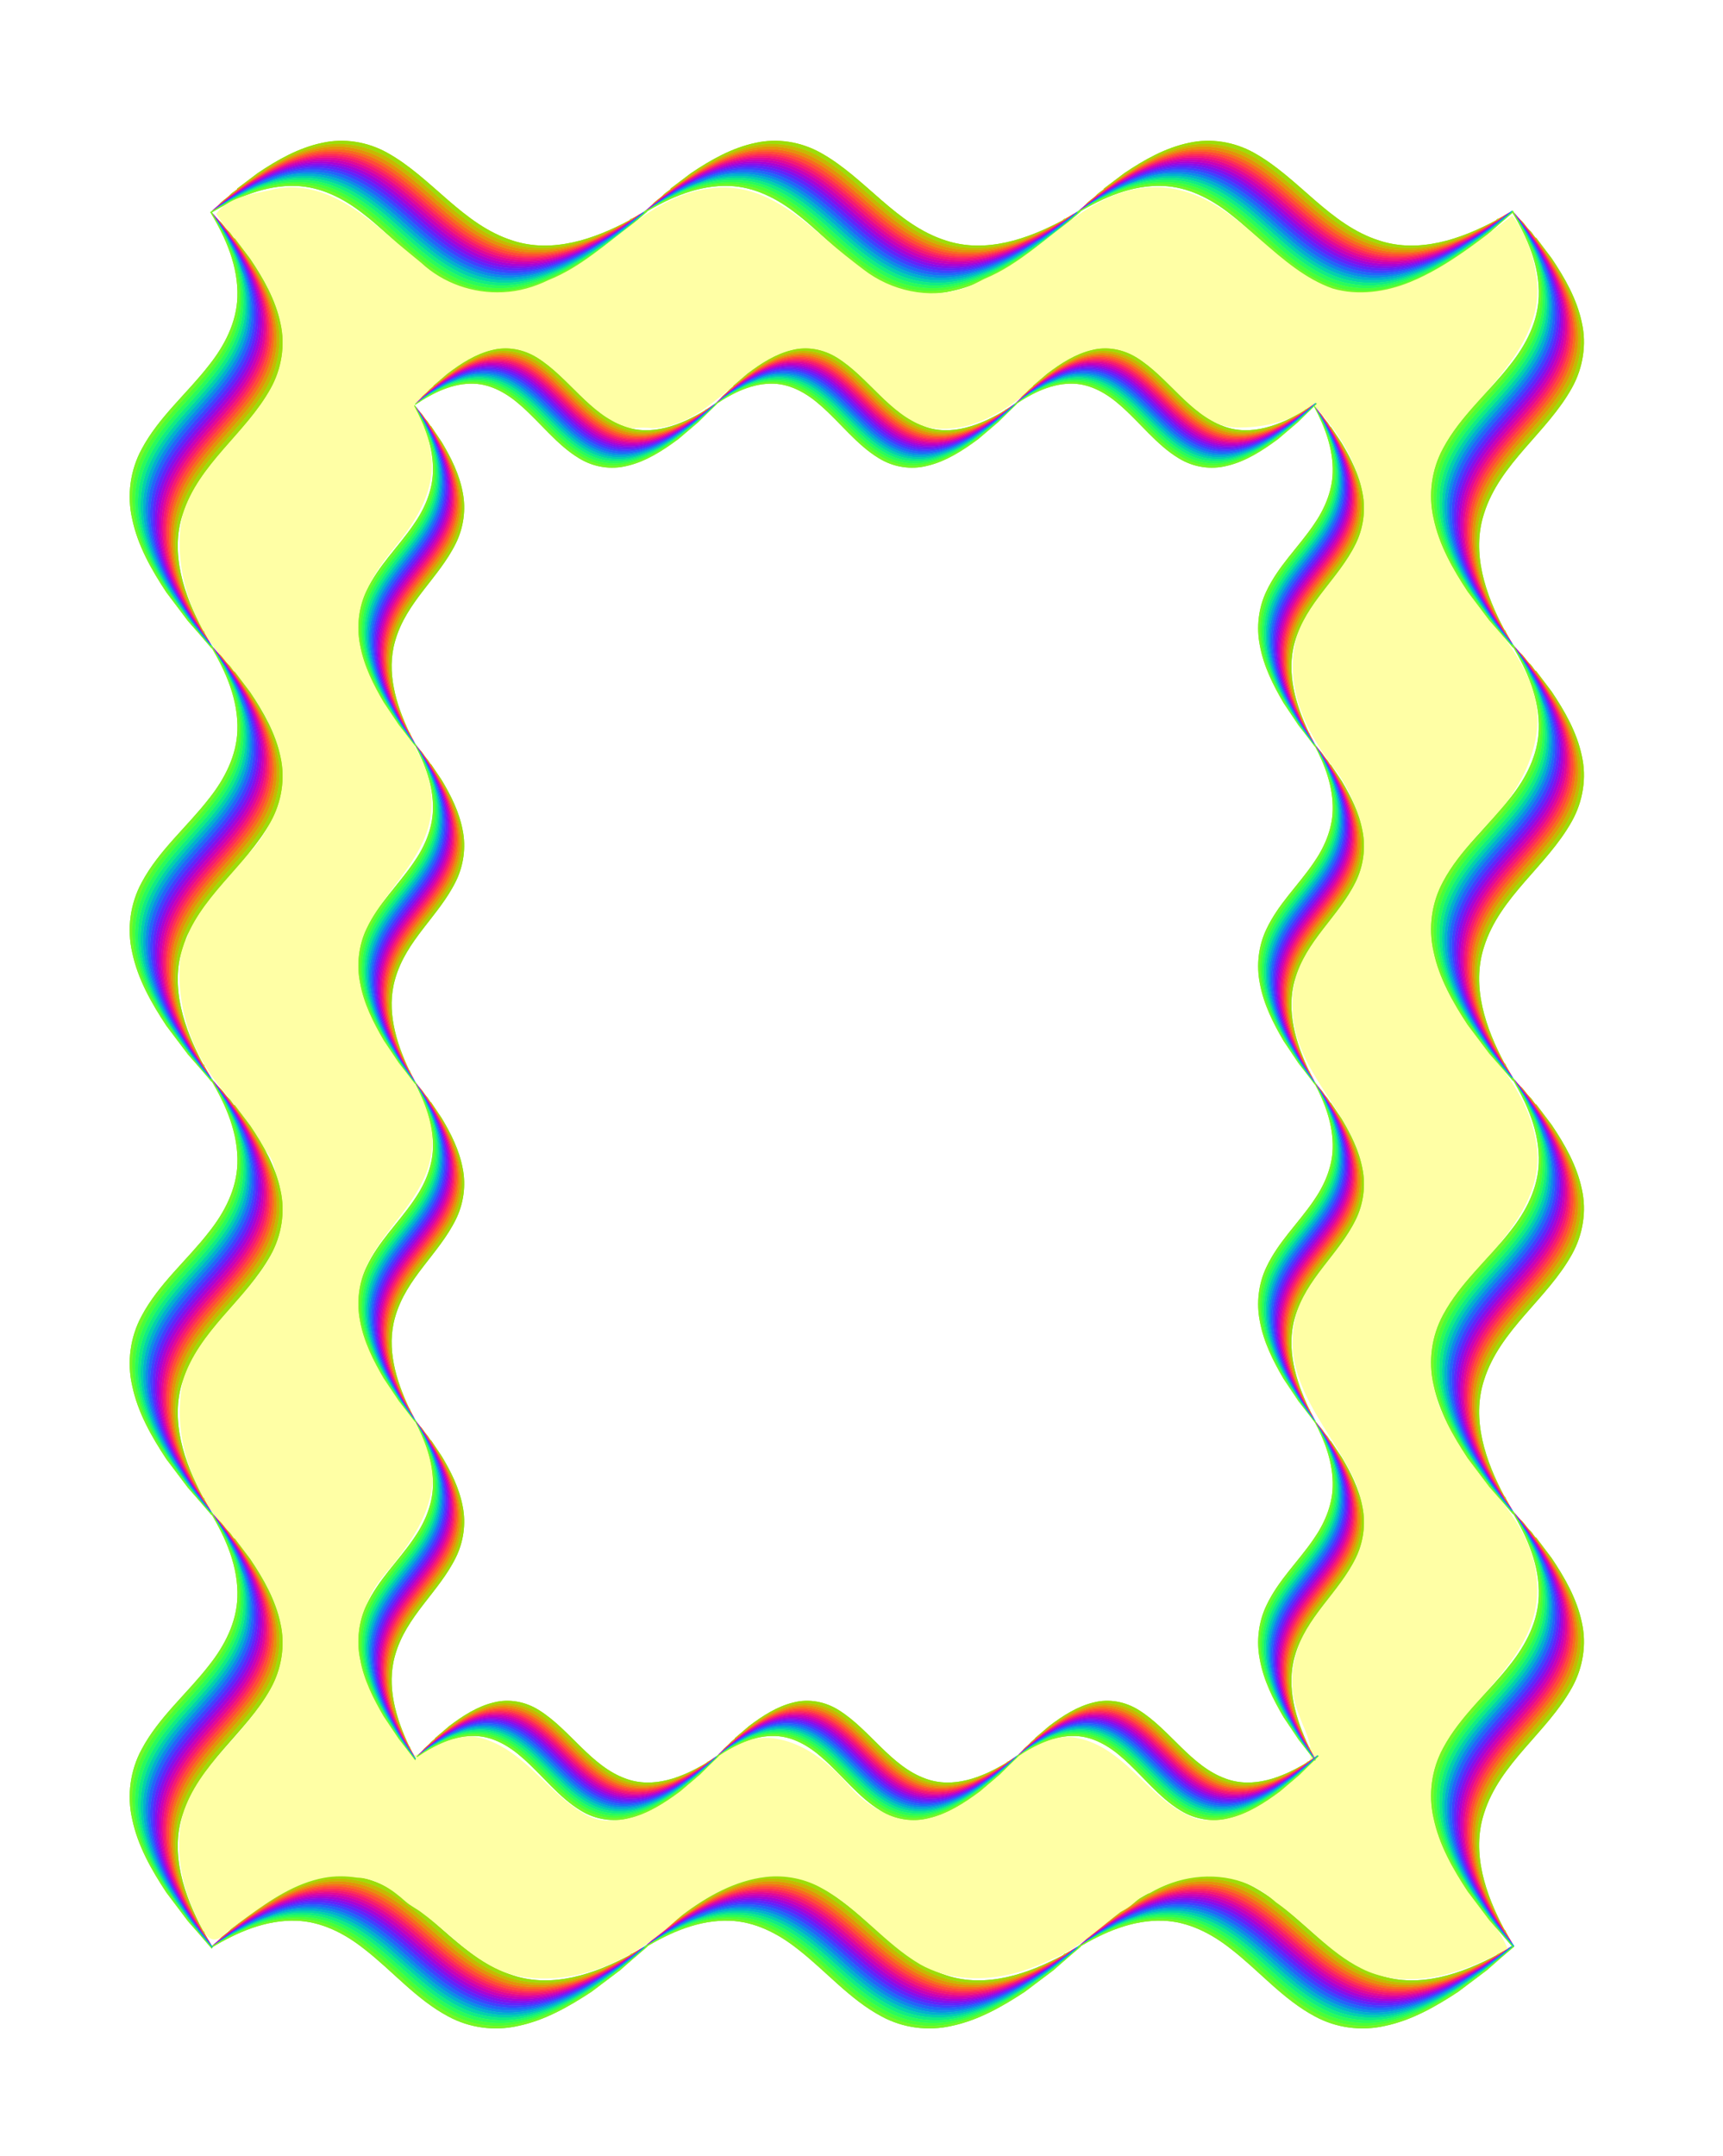 <?xml version="1.0" encoding="UTF-8" standalone="no"?>
<svg xmlns:rdf="http://www.w3.org/1999/02/22-rdf-syntax-ns#" xmlns="http://www.w3.org/2000/svg" height="1000.9pt" width="800pt" version="1.1" xmlns:cc="http://creativecommons.org/ns#" xmlns:xlink="http://www.w3.org/1999/xlink" viewBox="0 0 800 1000.909" xmlns:dc="http://purl.org/dc/elements/1.1/">
<defs>
<filter id="b" style="color-interpolation-filters:sRGB" height="1" width="1" y="0" x="0">
<feGaussianBlur stdDeviation="4 4" result="blur"/>
<feColorMatrix values="1 0 0 0 0 0 1 0 0 0 0 0 1 0 0 0 0 0 50 0 " result="colormatrix"/>
<feComposite operator="in" in2="SourceGraphic" in="colormatrix"/>
</filter>
</defs>
<g transform="matrix(.225 0 0 .225 118.67 2.828)">
<g id="a" filter="url(#b)" transform="matrix(.799 -.602 .602 .799 -96.665 420.72)">
<path fill="#9cde0a" d="m73.08 0h53.32c48.86 2.63 98.78 9.12 143.51 30.1 42.35 19.04 76.29 54.59 95.08 96.9 43.22 96.76 34.71 212.45 97.98 301.01 49.28 70.47 136.02 98.58 217.18 111.05-10.8-0.15-21.4-2.39-31.99-4.23-72.58-13.47-147.62-42.85-192.2-104.8-58.34-80.11-57.09-183.78-88.48-274.51-17.38-54.55-56.35-102.66-109.57-125.42-57.96-25.51-122.57-29.03-184.99-29.12l0.16-0.98z"/>
<path fill="#a3db0c" d="m52.64 1.71c5.92-1.59 12.25-0.49 18.3-0.63l0.25 0.95-0.98 0.06c-5.86 0.05-11.72-0.1-17.57-0.38z"/>
<path fill="#c5ba02" d="m70.94 1.08c0.49-0.02 1.48-0.07 1.98-0.1 62.42 0.09 127.03 3.61 184.99 29.12 53.22 22.76 92.19 70.87 109.57 125.42 31.39 90.73 30.14 194.4 88.48 274.51 44.58 61.95 119.62 91.33 192.2 104.8-55.48-7.58-110.93-25.95-156-59.98-44.54-33.6-72.69-84.58-87.39-137.6-18.71-61.24-24.48-125.94-46.91-186.11-13.7-37.73-36.41-72.96-68.87-97.15-54.14-38.98-122.87-50.27-188.21-50.75-9.88-0.13-19.73-0.71-29.59-1.21l-0.25-0.95z"/>
<path fill="#ccaf0b" d="m23.85 3.81c9.29-2.49 19.29-0.79 28.79-2.1 5.85 0.28 11.71 0.43 17.57 0.38-4.19 0.49-8.39 0.88-12.6 1.17-11.27-0.95-22.5 1.52-33.76 0.55z"/>
<path fill="#f66d1d" d="m70.21 2.09 0.98-0.06c9.86 0.5 19.71 1.08 29.59 1.21 62.26 3.18 127.59 13.32 179.33 50.64 43.66 31.07 68.64 81.35 81.96 132.03 21.31 75.94 26.62 158.13 67.85 227.17 41.34 71.74 122.74 107.35 201.14 120.77-73.36-9.83-149.35-39.94-194.72-101.2-61.32-82.9-57.16-191.55-93.36-284.65-13.38-34.99-35.54-66.69-64.95-90.05-46.88-35.32-107.38-49.33-164.49-51.74-18.54-2.42-37.46-1.26-55.93-2.95 4.21-0.29 8.41-0.68 12.6-1.17z"/>
<path fill="#fd2f54" d="m23.85 3.81c11.26 0.97 22.49-1.5 33.76-0.55 18.47 1.69 37.39 0.53 55.93 2.95 73.47 5.77 153.14 29.68 197.07 93.19 65.47 96.19 47.69 224.42 111.36 321.62 35.49 57.39 98.75 89.47 162.18 105.87-61.19-11.47-121.39-42.17-159.18-92.86-67.24-90.23-55-211.39-104.94-309.05-32.03-65.69-103.01-103.91-173.26-112.11-31.31-5.42-63.15-8.41-94.94-7.69-13.03-0.31-26.08-0.05-39.11-0.38 3.71-0.3 7.42-0.63 11.13-0.99z"/>
<path fill="#e3930a" d="m100.78 3.24c65.34 0.48 134.07 11.77 188.21 50.75 32.46 24.19 55.17 59.42 68.87 97.15 22.43 60.17 28.2 124.87 46.91 186.11 14.7 53.02 42.85 104 87.39 137.6 45.07 34.03 100.52 52.4 156 59.98 10.59 1.84 21.19 4.08 31.99 4.23 2.32 1.72 4.62 1.94 6.9 0.66 5.36 0.65 10.72 1.44 16.1 2.06-11.1 0.7-22.14-0.53-33.12-1.9-12.97-2.18-26.15-2.97-38.97-6.03-78.4-13.42-159.8-49.03-201.14-120.77-41.23-69.04-46.54-151.23-67.85-227.17-13.32-50.68-38.3-100.96-81.96-132.03-51.74-37.32-117.07-47.46-179.33-50.64z"/>
<path fill="#79f525" d="m0 5.88c1.46-0.2 2.91-0.49 4.38-0.6 2.51 0.36 5.04 0.63 7.56 0.91 2.68 0.32 5.35 0.7 8.04 0.91 3.72 0.47 7.4 1.16 11.07 1.91 56.38 9.56 114.68 26.45 157.24 66.7 27.11 24.75 46.27 57.17 58.41 91.59 34.32 93.5 27.19 202.55 88.7 285.29 50.63 67.45 138.18 88.65 217.95 95.08 29.61 1.71 59.6 3.71 89.1 1.52 6.59-0.65 13.45 0.93 19.93-0.92 5.28-0.3 10.58-0.57 15.89-1 13.61-0.22 27.15-1.9 40.76-2.22h0.97v1.95c-24.9 1.32-49.8 3.16-74.65 5h-73.77c-55.73-3.51-112.66-10.8-163.66-34.93-45.14-20.21-82.39-57.03-102.94-102.04-31.74-68.07-35.31-144.41-54.94-216.07-12.85-49.28-36.26-97.85-76.64-130.36-48.83-39.52-112.11-54.81-173.4-60.82v-1.9z"/>
<path fill="#a804d4" d="m4.38 5.28c2.78-0.24 5.56-0.33 8.34-0.48 13.03 0.33 26.08 0.07 39.11 0.38 19.33 1.37 38.82 1.48 57.96 4.77 51.01 7.69 103.19 22 143.47 55.79 36.28 29.44 58.51 72.5 71.23 116.75 26.31 85.85 28.25 183.19 85.1 256.92 57.6 73.8 155.79 96.38 244.62 101.37 9.3 1.25 18.93-0.15 28.07 2.04-23.13 0.91-46.23-1.27-69.16-3.98-51.79-6.63-104.02-18.78-149.34-45.63-42.54-24.61-74.85-64.55-93.07-109.91-28.25-68.14-32.87-143.05-56.33-212.67-10.61-31.96-26.28-62.81-49.62-87.39-48.19-52.28-121.57-70.23-190.03-75.07-20.95-0.43-41.81-3.32-62.79-1.98-2.52-0.28-5.05-0.55-7.56-0.91z"/>
<path fill="#e10996" d="m51.83 5.18c31.79-0.72 63.63 2.27 94.94 7.69 55.68 10.85 112.18 34.56 147.39 80.98 63.94 85.57 54.36 199.86 97.84 294.16 18.33 41.67 48.75 78.53 88.08 101.89 40.5 25.54 87.55 37.36 134.11 45.95-69.78-8.56-142.25-32.94-190.06-86.98-54.77-61.99-64.66-147.03-82.5-224.52-11.55-51.67-28.53-104.9-65.91-144.08-42.78-44.9-105.68-65-165.93-70.32-19.14-3.29-38.63-3.4-57.96-4.77z"/>
<path fill="#fe4b37" d="m113.54 6.21c57.11 2.41 117.61 16.42 164.49 51.74 29.41 23.36 51.57 55.06 64.95 90.05 36.2 93.1 32.04 201.75 93.36 284.65 45.37 61.26 121.36 91.37 194.72 101.2 12.82 3.06 26 3.85 38.97 6.03-28.92-1.18-57.86-5.72-85.88-12.99-63.43-16.4-126.69-48.48-162.18-105.87-63.67-97.2-45.89-225.43-111.36-321.62-43.93-63.51-123.6-87.42-197.07-93.19z"/>
<path fill="#3e43fe" d="m11.94 6.19c20.98-1.34 41.84 1.55 62.79 1.98 15.21 3.04 30.91 3.82 45.98 7.88 38.11 9.17 76.45 22.07 107.75 46.49 32.69 24.24 55.34 59.78 69.51 97.51 23.23 62.21 29.17 129.06 48.63 192.35 15.13 51.92 44.03 101.63 89.39 132.61 54.59 38.28 122.14 50.5 187.2 56.72-69.08-3.18-140.96-17.75-198.21-58.7-34.73-24.97-59.53-61.52-74.99-101.03-33.71-84.51-31.57-180.71-77.16-260.84-38.94-70.21-120.28-103.36-196.87-110.13-8.75-0.33-17.58-3.29-26.27-2.25-9.9-0.66-19.77-1.92-29.71-1.68-2.69-0.21-5.36-0.59-8.04-0.91z"/>
<path fill="#03d2aa" d="m19.98 7.1c9.94-0.24 19.81 1.02 29.71 1.68 29.04 4.44 58.41 8.87 86.04 19.24 45.68 17.06 88.45 45.78 114.02 88.21 39.84 63.65 45.14 140.6 63.26 211.78 13.16 59.57 39.69 119.73 89.94 157.05 65.45 48.22 149.6 58.38 228.42 61.75-63.75-0.03-129.17-7.48-188.18-33.01-46.4-19.67-85.85-55.48-108.1-100.89-37.52-75.48-38.65-162.23-65.96-241.04-13.99-41.91-38.37-81.18-73.98-108.02-38.57-28.86-86.22-45.43-133.61-50.76-10.14-1.5-20.24-3.39-30.49-4.08-3.67-0.75-7.35-1.44-11.07-1.91z"/>
<path fill="#0c8de6" d="m49.69 8.78c8.69-1.04 17.52 1.92 26.27 2.25 67.03 9.73 137.13 34.68 178.1 91.92 72.18 101.02 47.03 240.97 122.52 340.47 51.65 68.48 140.41 90.69 221.54 98.39-64.3-2.74-130.48-17.78-184.13-54.78-37.77-26.08-63.78-65.99-79.42-108.6-28.56-77.14-30.03-162.2-64.59-237.41-24.91-54.66-75.76-99.63-134.25-113-27.63-10.37-57-14.8-86.04-19.24z"/>
<path fill="#8410eb" d="m74.73 8.17c68.46 4.84 141.84 22.79 190.03 75.07 23.34 24.58 39.01 55.43 49.62 87.39 23.46 69.62 28.08 144.53 56.33 212.67 18.22 45.36 50.53 85.3 93.07 109.91 45.32 26.85 97.55 39 149.34 45.63-70.18-5.72-143.16-26.01-195.8-75.16-31.6-30.53-51.95-70.8-64.49-112.5-18.2-59.34-24.81-121.61-44.46-180.55-14.8-44.63-40.99-86.81-80.34-113.66-31.89-21.41-69.5-36.17-107.32-40.92-15.07-4.06-30.77-4.84-45.98-7.88z"/>
<path fill="#4cfe36" d="m31.05 9.01c10.25 0.69 20.35 2.58 30.49 4.08 4.14 1.03 8.31 1.95 12.44 2.98 67.99 14.95 134.67 53.57 165.47 118.46 43.09 85.45 37.89 185.89 77.42 272.62 17.63 40.26 48.05 74.91 86.42 96.56 72.17 40.95 158.17 45.02 239.16 45.48-29.5 2.19-59.49 0.19-89.1-1.52-79.77-6.43-167.32-27.63-217.95-95.08-61.51-82.74-54.38-191.79-88.7-285.29-12.14-34.42-31.3-66.84-58.41-91.59-42.56-40.25-100.86-57.14-157.24-66.7z"/>
<path fill="#c802b7" d="m109.79 9.95c60.25 5.32 123.15 25.42 165.93 70.32 37.38 39.18 54.36 92.41 65.91 144.08 17.84 77.49 27.73 162.53 82.5 224.52 47.81 54.04 120.28 78.42 190.06 86.98 13.32 1.82 26.71 3.02 40.02 4.93-88.83-4.99-187.02-27.57-244.62-101.37-56.85-73.73-58.79-171.07-85.1-256.92-12.72-44.25-34.95-87.31-71.23-116.75-40.28-33.79-92.46-48.1-143.47-55.79z"/>
<path fill="#2167f8" d="m75.96 11.03c76.59 6.77 157.93 39.92 196.87 110.13 45.59 80.13 43.45 176.33 77.16 260.84 15.46 39.51 40.26 76.06 74.99 101.03 57.25 40.95 129.13 55.52 198.21 58.7 21.62 1.74 43.32 2.32 65.01 2.43-29.96 1.82-60.21 0.54-90.08-2.35-81.13-7.7-169.89-29.91-221.54-98.39-75.49-99.5-50.34-239.45-122.52-340.47-40.97-57.24-111.07-82.19-178.1-91.92z"/>
<path fill="#11ec83" d="m61.54 13.09c47.39 5.33 95.04 21.9 133.61 50.76 35.61 26.84 59.99 66.11 73.98 108.02 27.31 78.81 28.44 165.56 65.96 241.04 22.25 45.41 61.7 81.22 108.1 100.89 59.01 25.53 124.43 32.98 188.18 33.01 15.62 0.49 31.26-0.13 46.9 0.46-5.31 0.43-10.61 0.7-15.89 1-78.6 0.42-160.81-2.49-233.32-36.34-39.06-17.73-72.64-47.68-94.16-84.85-56.74-99.03-39.47-224.75-105.09-319.89-35.56-51.37-95.57-80.75-155.83-91.12-4.13-1.03-8.3-1.95-12.44-2.98z"/>
<path fill="#f31973" d="m146.77 12.87c70.25 8.2 141.23 46.42 173.26 112.11 49.94 97.66 37.7 218.82 104.94 309.05 37.79 50.69 97.99 81.39 159.18 92.86 28.02 7.27 56.96 11.81 85.88 12.99 10.98 1.37 22.02 2.6 33.12 1.9 3.41 0.24 6.74 0.59 10.15 1.1-10.35-0.18-20.7 0.57-31.02-0.06-9.14-2.19-18.77-0.79-28.07-2.04-13.31-1.91-26.7-3.11-40.02-4.93-46.56-8.59-93.61-20.41-134.11-45.95-39.33-23.36-69.75-60.22-88.08-101.89-43.48-94.3-33.9-208.59-97.84-294.16-35.21-46.42-91.71-70.13-147.39-80.98z"/>
<path fill="#6025fa" d="m120.71 16.05c37.82 4.75 75.43 19.51 107.32 40.92 39.35 26.85 65.54 69.03 80.34 113.66 19.65 58.94 26.26 121.21 44.46 180.55 12.54 41.7 32.89 81.97 64.49 112.5 52.64 49.15 125.62 69.44 195.8 75.16 22.93 2.71 46.03 4.89 69.16 3.98 10.32 0.63 20.67-0.12 31.02 0.06 0.7 0.04 2.11 0.11 2.82 0.15-9.24 1.58-18.62 0.78-27.92 1.13-21.69-0.11-43.39-0.69-65.01-2.43-65.06-6.22-132.61-18.44-187.2-56.72-45.36-30.98-74.26-80.69-89.39-132.61-19.46-63.29-25.4-130.14-48.63-192.35-14.17-37.73-36.82-73.27-69.51-97.51-31.3-24.42-69.64-37.32-107.75-46.49z"/>
<path fill="#2afb5a" d="m73.98 16.07c60.26 10.37 120.27 39.75 155.83 91.12 65.62 95.14 48.35 220.86 105.09 319.89 21.52 37.17 55.1 67.12 94.16 84.85 72.51 33.85 154.72 36.76 233.32 36.34-6.48 1.85-13.34 0.27-19.93 0.92-80.99-0.46-166.99-4.53-239.16-45.48-38.37-21.65-68.79-56.3-86.42-96.56-39.53-86.73-34.33-187.17-77.42-272.62-30.8-64.89-97.48-103.51-165.47-118.46z"/>
<path fill="#02b1cd" d="m135.73 28.02c58.49 13.37 109.34 58.34 134.25 113 34.56 75.21 36.03 160.27 64.59 237.41 15.64 42.61 41.65 82.52 79.42 108.6 53.65 37 119.83 52.04 184.13 54.78 29.87 2.89 60.12 4.17 90.08 2.35 9.3-0.35 18.68 0.45 27.92-1.13 1.61-0.02 3.58-0.3 2.91 2.02-13.61 0.32-27.15 2-40.76 2.22-15.64-0.59-31.28 0.03-46.9-0.46-78.82-3.37-162.97-13.53-228.42-61.75-50.25-37.32-76.78-97.48-89.94-157.05-18.12-71.18-23.42-148.13-63.26-211.78-25.57-42.43-68.34-71.15-114.02-88.21z"/>
<path fill="#aed91d" d="m680.15 539.06c2.23-1.06 4.53-0.84 6.9 0.66-2.28 1.28-4.58 1.06-6.9-0.66z"/>
<path fill="#9cde0a" d="m73.08 0h53.32c48.86 2.63 98.78 9.12 143.51 30.1 42.35 19.04 76.29 54.59 95.08 96.9 43.22 96.76 34.71 212.45 97.98 301.01 49.28 70.47 136.02 98.58 217.18 111.05-10.8-0.15-21.4-2.39-31.99-4.23-72.58-13.47-147.62-42.85-192.2-104.8-58.34-80.11-57.09-183.78-88.48-274.51-17.38-54.55-56.35-102.66-109.57-125.42-57.96-25.51-122.57-29.03-184.99-29.12l0.16-0.98z"/>
<path fill="#a3db0c" d="m52.64 1.71c5.92-1.59 12.25-0.49 18.3-0.63l0.25 0.95-0.98 0.06c-5.86 0.05-11.72-0.1-17.57-0.38z"/>
<path fill="#c5ba02" d="m70.94 1.08c0.49-0.02 1.48-0.07 1.98-0.1 62.42 0.09 127.03 3.61 184.99 29.12 53.22 22.76 92.19 70.87 109.57 125.42 31.39 90.73 30.14 194.4 88.48 274.51 44.58 61.95 119.62 91.33 192.2 104.8-55.48-7.58-110.93-25.95-156-59.98-44.54-33.6-72.69-84.58-87.39-137.6-18.71-61.24-24.48-125.94-46.91-186.11-13.7-37.73-36.41-72.96-68.87-97.15-54.14-38.98-122.87-50.27-188.21-50.75-9.88-0.13-19.73-0.71-29.59-1.21l-0.25-0.95z"/>
<path fill="#ccaf0b" d="m23.85 3.81c9.29-2.49 19.29-0.79 28.79-2.1 5.85 0.28 11.71 0.43 17.57 0.38-4.19 0.49-8.39 0.88-12.6 1.17-11.27-0.95-22.5 1.52-33.76 0.55z"/>
<path fill="#f66d1d" d="m70.21 2.09 0.98-0.06c9.86 0.5 19.71 1.08 29.59 1.21 62.26 3.18 127.59 13.32 179.33 50.64 43.66 31.07 68.64 81.35 81.96 132.03 21.31 75.94 26.62 158.13 67.85 227.17 41.34 71.74 122.74 107.35 201.14 120.77-73.36-9.83-149.35-39.94-194.72-101.2-61.32-82.9-57.16-191.55-93.36-284.65-13.38-34.99-35.54-66.69-64.95-90.05-46.88-35.32-107.38-49.33-164.49-51.74-18.54-2.42-37.46-1.26-55.93-2.95 4.21-0.29 8.41-0.68 12.6-1.17z"/>
<path fill="#fd2f54" d="m23.85 3.81c11.26 0.97 22.49-1.5 33.76-0.55 18.47 1.69 37.39 0.53 55.93 2.95 73.47 5.77 153.14 29.68 197.07 93.19 65.47 96.19 47.69 224.42 111.36 321.62 35.49 57.39 98.75 89.47 162.18 105.87-61.19-11.47-121.39-42.17-159.18-92.86-67.24-90.23-55-211.39-104.94-309.05-32.03-65.69-103.01-103.91-173.26-112.11-31.31-5.42-63.15-8.41-94.94-7.69-13.03-0.31-26.08-0.05-39.11-0.38 3.71-0.3 7.42-0.63 11.13-0.99z"/>
<path fill="#e3930a" d="m100.78 3.24c65.34 0.48 134.07 11.77 188.21 50.75 32.46 24.19 55.17 59.42 68.87 97.15 22.43 60.17 28.2 124.87 46.91 186.11 14.7 53.02 42.85 104 87.39 137.6 45.07 34.03 100.52 52.4 156 59.98 10.59 1.84 21.19 4.08 31.99 4.23 2.32 1.72 4.62 1.94 6.9 0.66 5.36 0.65 10.72 1.44 16.1 2.06-11.1 0.7-22.14-0.53-33.12-1.9-12.97-2.18-26.15-2.97-38.97-6.03-78.4-13.42-159.8-49.03-201.14-120.77-41.23-69.04-46.54-151.23-67.85-227.17-13.32-50.68-38.3-100.96-81.96-132.03-51.74-37.32-117.07-47.46-179.33-50.64z"/>
<path fill="#79f525" d="m0 5.88c1.46-0.2 2.91-0.49 4.38-0.6 2.51 0.36 5.04 0.63 7.56 0.91 2.68 0.32 5.35 0.7 8.04 0.91 3.72 0.47 7.4 1.16 11.07 1.91 56.38 9.56 114.68 26.45 157.24 66.7 27.11 24.75 46.27 57.17 58.41 91.59 34.32 93.5 27.19 202.55 88.7 285.29 50.63 67.45 138.18 88.65 217.95 95.08 29.61 1.71 59.6 3.71 89.1 1.52 6.59-0.65 13.45 0.93 19.93-0.92 5.28-0.3 10.58-0.57 15.89-1 13.61-0.22 27.15-1.9 40.76-2.22h0.97v1.95c-24.9 1.32-49.8 3.16-74.65 5h-73.77c-55.73-3.51-112.66-10.8-163.66-34.93-45.14-20.21-82.39-57.03-102.94-102.04-31.74-68.07-35.31-144.41-54.94-216.07-12.85-49.28-36.26-97.85-76.64-130.36-48.83-39.52-112.11-54.81-173.4-60.82v-1.9z"/>
<path fill="#a804d4" d="m4.38 5.28c2.78-0.24 5.56-0.33 8.34-0.48 13.03 0.33 26.08 0.07 39.11 0.38 19.33 1.37 38.82 1.48 57.96 4.77 51.01 7.69 103.19 22 143.47 55.79 36.28 29.44 58.51 72.5 71.23 116.75 26.31 85.85 28.25 183.19 85.1 256.92 57.6 73.8 155.79 96.38 244.62 101.37 9.3 1.25 18.93-0.15 28.07 2.04-23.13 0.91-46.23-1.27-69.16-3.98-51.79-6.63-104.02-18.78-149.34-45.63-42.54-24.61-74.85-64.55-93.07-109.91-28.25-68.14-32.87-143.05-56.33-212.67-10.61-31.96-26.28-62.81-49.62-87.39-48.19-52.28-121.57-70.23-190.03-75.07-20.95-0.43-41.81-3.32-62.79-1.98-2.52-0.28-5.05-0.55-7.56-0.91z"/>
<path fill="#e10996" d="m51.83 5.18c31.79-0.72 63.63 2.27 94.94 7.69 55.68 10.85 112.18 34.56 147.39 80.98 63.94 85.57 54.36 199.86 97.84 294.16 18.33 41.67 48.75 78.53 88.08 101.89 40.5 25.54 87.55 37.36 134.11 45.95-69.78-8.56-142.25-32.94-190.06-86.98-54.77-61.99-64.66-147.03-82.5-224.52-11.55-51.67-28.53-104.9-65.91-144.08-42.78-44.9-105.68-65-165.93-70.32-19.14-3.29-38.63-3.4-57.96-4.77z"/>
<path fill="#fe4b37" d="m113.54 6.21c57.11 2.41 117.61 16.42 164.49 51.74 29.41 23.36 51.57 55.06 64.95 90.05 36.2 93.1 32.04 201.75 93.36 284.65 45.37 61.26 121.36 91.37 194.72 101.2 12.82 3.06 26 3.85 38.97 6.03-28.92-1.18-57.86-5.72-85.88-12.99-63.43-16.4-126.69-48.48-162.18-105.87-63.67-97.2-45.89-225.43-111.36-321.62-43.93-63.51-123.6-87.42-197.07-93.19z"/>
<path fill="#3e43fe" d="m11.94 6.19c20.98-1.34 41.84 1.55 62.79 1.98 15.21 3.04 30.91 3.82 45.98 7.88 38.11 9.17 76.45 22.07 107.75 46.49 32.69 24.24 55.34 59.78 69.51 97.51 23.23 62.21 29.17 129.06 48.63 192.35 15.13 51.92 44.03 101.63 89.39 132.61 54.59 38.28 122.14 50.5 187.2 56.72-69.08-3.18-140.96-17.75-198.21-58.7-34.73-24.97-59.53-61.52-74.99-101.03-33.71-84.51-31.57-180.71-77.16-260.84-38.94-70.21-120.28-103.36-196.87-110.13-8.75-0.33-17.58-3.29-26.27-2.25-9.9-0.66-19.77-1.92-29.71-1.68-2.69-0.21-5.36-0.59-8.04-0.91z"/>
<path fill="#03d2aa" d="m19.98 7.1c9.94-0.24 19.81 1.02 29.71 1.68 29.04 4.44 58.41 8.87 86.04 19.24 45.68 17.06 88.45 45.78 114.02 88.21 39.84 63.65 45.14 140.6 63.26 211.78 13.16 59.57 39.69 119.73 89.94 157.05 65.45 48.22 149.6 58.38 228.42 61.75-63.75-0.03-129.17-7.48-188.18-33.01-46.4-19.67-85.85-55.48-108.1-100.89-37.52-75.48-38.65-162.23-65.96-241.04-13.99-41.91-38.37-81.18-73.98-108.02-38.57-28.86-86.22-45.43-133.61-50.76-10.14-1.5-20.24-3.39-30.49-4.08-3.67-0.75-7.35-1.44-11.07-1.91z"/>
<path fill="#0c8de6" d="m49.69 8.78c8.69-1.04 17.52 1.92 26.27 2.25 67.03 9.73 137.13 34.68 178.1 91.92 72.18 101.02 47.03 240.97 122.52 340.47 51.65 68.48 140.41 90.69 221.54 98.39-64.3-2.74-130.48-17.78-184.13-54.78-37.77-26.08-63.78-65.99-79.42-108.6-28.56-77.14-30.03-162.2-64.59-237.41-24.91-54.66-75.76-99.63-134.25-113-27.63-10.37-57-14.8-86.04-19.24z"/>
<path fill="#8410eb" d="m74.73 8.17c68.46 4.84 141.84 22.79 190.03 75.07 23.34 24.58 39.01 55.43 49.62 87.39 23.46 69.62 28.08 144.53 56.33 212.67 18.22 45.36 50.53 85.3 93.07 109.91 45.32 26.85 97.55 39 149.34 45.63-70.18-5.72-143.16-26.01-195.8-75.16-31.6-30.53-51.95-70.8-64.49-112.5-18.2-59.34-24.81-121.61-44.46-180.55-14.8-44.63-40.99-86.81-80.34-113.66-31.89-21.41-69.5-36.17-107.32-40.92-15.07-4.06-30.77-4.84-45.98-7.88z"/>
<path fill="#4cfe36" d="m31.05 9.01c10.25 0.69 20.35 2.58 30.49 4.08 4.14 1.03 8.31 1.95 12.44 2.98 67.99 14.95 134.67 53.57 165.47 118.46 43.09 85.45 37.89 185.89 77.42 272.62 17.63 40.26 48.05 74.91 86.42 96.56 72.17 40.95 158.17 45.02 239.16 45.48-29.5 2.19-59.49 0.19-89.1-1.52-79.77-6.43-167.32-27.63-217.95-95.08-61.51-82.74-54.38-191.79-88.7-285.29-12.14-34.42-31.3-66.84-58.41-91.59-42.56-40.25-100.86-57.14-157.24-66.7z"/>
<path fill="#c802b7" d="m109.79 9.95c60.25 5.32 123.15 25.42 165.93 70.32 37.38 39.18 54.36 92.41 65.91 144.08 17.84 77.49 27.73 162.53 82.5 224.52 47.81 54.04 120.28 78.42 190.06 86.98 13.32 1.82 26.71 3.02 40.02 4.93-88.83-4.99-187.02-27.57-244.62-101.37-56.85-73.73-58.79-171.07-85.1-256.92-12.72-44.25-34.95-87.31-71.23-116.75-40.28-33.79-92.46-48.1-143.47-55.79z"/>
<path fill="#2167f8" d="m75.96 11.03c76.59 6.77 157.93 39.92 196.87 110.13 45.59 80.13 43.45 176.33 77.16 260.84 15.46 39.51 40.26 76.06 74.99 101.03 57.25 40.95 129.13 55.52 198.21 58.7 21.62 1.74 43.32 2.32 65.01 2.43-29.96 1.82-60.21 0.54-90.08-2.35-81.13-7.7-169.89-29.91-221.54-98.39-75.49-99.5-50.34-239.45-122.52-340.47-40.97-57.24-111.07-82.19-178.1-91.92z"/>
<path fill="#11ec83" d="m61.54 13.09c47.39 5.33 95.04 21.9 133.61 50.76 35.61 26.84 59.99 66.11 73.98 108.02 27.31 78.81 28.44 165.56 65.96 241.04 22.25 45.41 61.7 81.22 108.1 100.89 59.01 25.53 124.43 32.98 188.18 33.01 15.62 0.49 31.26-0.13 46.9 0.46-5.31 0.43-10.61 0.7-15.89 1-78.6 0.42-160.81-2.49-233.32-36.34-39.06-17.73-72.64-47.68-94.16-84.85-56.74-99.03-39.47-224.75-105.09-319.89-35.56-51.37-95.57-80.75-155.83-91.12-4.13-1.03-8.3-1.95-12.44-2.98z"/>
<path fill="#f31973" d="m146.77 12.87c70.25 8.2 141.23 46.42 173.26 112.11 49.94 97.66 37.7 218.82 104.94 309.05 37.79 50.69 97.99 81.39 159.18 92.86 28.02 7.27 56.96 11.81 85.88 12.99 10.98 1.37 22.02 2.6 33.12 1.9 3.41 0.24 6.74 0.59 10.15 1.1-10.35-0.18-20.7 0.57-31.02-0.06-9.14-2.19-18.77-0.79-28.07-2.04-13.31-1.91-26.7-3.11-40.02-4.93-46.56-8.59-93.61-20.41-134.11-45.95-39.33-23.36-69.75-60.22-88.08-101.89-43.48-94.3-33.9-208.59-97.84-294.16-35.21-46.42-91.71-70.13-147.39-80.98z"/>
<path fill="#6025fa" d="m120.71 16.05c37.82 4.75 75.43 19.51 107.32 40.92 39.35 26.85 65.54 69.03 80.34 113.66 19.65 58.94 26.26 121.21 44.46 180.55 12.54 41.7 32.89 81.97 64.49 112.5 52.64 49.15 125.62 69.44 195.8 75.16 22.93 2.71 46.03 4.89 69.16 3.98 10.32 0.63 20.67-0.12 31.02 0.06 0.7 0.04 2.11 0.11 2.82 0.15-9.24 1.58-18.62 0.78-27.92 1.13-21.69-0.11-43.39-0.69-65.01-2.43-65.06-6.22-132.61-18.44-187.2-56.72-45.36-30.98-74.26-80.69-89.39-132.61-19.46-63.29-25.4-130.14-48.63-192.35-14.17-37.73-36.82-73.27-69.51-97.51-31.3-24.42-69.64-37.32-107.75-46.49z"/>
<path fill="#2afb5a" d="m73.98 16.07c60.26 10.37 120.27 39.75 155.83 91.12 65.62 95.14 48.35 220.86 105.09 319.89 21.52 37.17 55.1 67.12 94.16 84.85 72.51 33.85 154.72 36.76 233.32 36.34-6.48 1.85-13.34 0.27-19.93 0.92-80.99-0.46-166.99-4.53-239.16-45.48-38.37-21.65-68.79-56.3-86.42-96.56-39.53-86.73-34.33-187.17-77.42-272.62-30.8-64.89-97.48-103.51-165.47-118.46z"/>
<path fill="#02b1cd" d="m135.73 28.02c58.49 13.37 109.34 58.34 134.25 113 34.56 75.21 36.03 160.27 64.59 237.41 15.64 42.61 41.65 82.52 79.42 108.6 53.65 37 119.83 52.04 184.13 54.78 29.87 2.89 60.12 4.17 90.08 2.35 9.3-0.35 18.68 0.45 27.92-1.13 1.61-0.02 3.58-0.3 2.91 2.02-13.61 0.32-27.15 2-40.76 2.22-15.64-0.59-31.28 0.03-46.9-0.46-78.82-3.37-162.97-13.53-228.42-61.75-50.25-37.32-76.78-97.48-89.94-157.05-18.12-71.18-23.42-148.13-63.26-211.78-25.57-42.43-68.34-71.15-114.02-88.21z"/>
<path fill="#aed91d" d="m680.15 539.06c2.23-1.06 4.53-0.84 6.9 0.66-2.28 1.28-4.58 1.06-6.9-0.66z"/>
</g>
<use xlink:href="#a" transform="translate(894.27)" height="100%" width="100%" y="0" x="0"/>
<use xlink:href="#a" transform="translate(1788.5)" height="100%" width="100%" y="0" x="0"/>
<g transform="translate(-8047.5 3579.6)">
<use xlink:href="#a" transform="translate(8048.4)" height="100%" width="100%" y="0" x="0"/>
<use xlink:href="#a" transform="translate(8942.7)" height="100%" width="100%" y="0" x="0"/>
<use xlink:href="#a" transform="translate(9837)" height="100%" width="100%" y="0" x="0"/>
</g>
<path d="m1854.2 373.79c-56.03 0.392-109.03 24.433-154.35 55.868-65.516 44.481-122.12 102.93-196.3 133.4-15.043 7.623-29.831 16.016-46.227 20.516-68.374 21.099-145.47 4.157-202.17-39.471-25.881-19.67-51.307-39.68-75.832-61.121-44.022-37.377-89.256-76.131-144.22-96.288-32.591-11.896-68.132-15.331-102.37-9.614-56.019 7.558-106.4 36.473-151.06 69.736-57.2 42.047-110.37 91.955-177.17 118.52-29.415 14.357-61.088 23.613-93.861 25.015-61.359 3.264-123.66-18.437-168.75-60.499-21.13-17.44-42.55-34.61-63.2-52.7-42.78-36.3-87.4-73.24-141.09-92.01-34.74-11.86-73.062-14.96-108.66-4.99-33.178 7.111-69.361 11.891-96.6 34.049-5.112 4.231-9.576 9.18-13.627 14.422 40.939 61.576 92.797 117.18 119.74 187.06 12.815 34.147 17.867 72.109 13.145 108.25-6.707 47.066-33.527 88.291-62.807 124.73-25.214 31.33-52.799 60.705-77.859 92.14-42.173 38.183-64.609 94.693-67.16 150.91-3.629 65.41 13.628 130.95 43.698 188.76 39.502 72.914 107.32 126.71 141.12 203.15 16.286 32.317 24.806 68.498 23.891 104.67-1.169 61.868-27.427 123.19-72.819 166.24-41.251 48.163-86.271 93.947-118.55 148.98 1.07 9.825-0.566 21.308-9.65 26.941-4.774 6.207-3.35 14.807-5.349 22.014-13.989 99.32 18.504 202.68 82.128 279.53 31.945 38.876 62.509 79.628 85.456 124.37 20.223 13.946 25.94 39.888 29.722 62.571 2.768 20.197 7.183 40.162 9.512 60.399 3.268 43.151-12.196 86.429-36.053 122.31-16.89 26.151-38.191 48.817-60.007 70.929-32.671 45.866-77.088 84.248-98.837 137.29-11.392 28.67-13.839 59.974-14.471 90.533 0.053 91.425 39.24 179.94 99.085 247.98 9.842 10.611 19.358 21.433 27.247 33.619 32.674 46.003 65.149 93.954 78.643 149.32 7.399 30.734 7.081 63.349-2.086 94.066-15.201 58.253-54.196 106.64-93.665 151.1-27.772 31.793-57.269 62.528-80.256 98.096-32.059 54.862-36.551 122.03-23.713 183.27 6.864 34.273 20.103 66.858 35.672 98.017 5.575 12.532 11.678 27.698 25.563 32.858 10.007 2.841 19.688-3.825 25.645-10.945 15.766-12.277 32.211-23.709 48.192-35.731 47.752-34.64 98.351-68.928 157.32-79.842 22.448-4.217 45.548-3.897 68.05-0.472 38.519 1.295 72.082 23.956 99.748 48.926 11.041 9.811 24.765 15.843 36.195 25.19 52.836 39.063 98.034 90.735 159.53 117.36 34.336 14.903 72.277 18.084 109.33 16.221 81.624-5.148 158.4-42.089 221.82-92.301 15.896-11.997 29.851-26.319 45.332-38.754 50.56-37.942 108.28-70.589 171.95-77.943 40.026-4.552 81.546 3.814 116.53 23.834 75.243 41.136 127.8 113.21 201.82 156.54 54.242 30.67 120.1 34.576 180.12 21.631 31.786-6.398 61.96-18.598 91.289-32.189 53.906-21.603 96.289-62.644 141.7-97.428 9.74-5.13 19.276-10.734 27.414-18.284 9.914-8.814 20.711-17.248 33.564-21.057 57.255-33.871 128.35-44.419 191.95-22.357 25.54 8.659 48.012 23.573 68.038 41.464 61.147 42.65 109.16 103.16 176.69 136.77 38.114 19.451 81.964 24.603 124.18 20.77 63.155-5.912 122.31-31.888 177.54-61.709-28.324-65.074-86.252-111.4-114.65-176.24-38.556-58.628-54.227-133.93-32.756-201.59 6.787-22.522 19.733-43.286 33.156-62.882 45.924-71.445 114.27-126.77 152.14-203.68 17.935-36.008 25.802-76.957 21.742-117.03-3.491-52.838-28.21-101.69-58.863-143.89-39.872-55.819-89.178-105.4-119.02-167.87-13.524-21.837-24.496-45.367-30.541-70.414-18.128-71.976-1.897-152.17 45.384-209.77 25.418-29.688 51.183-59.577 76.614-89.469 33.56-40.536 66.068-84.304 80.588-135.65 9.107-31.493 9.673-65.13 2.383-97.052-9.431-49.584-34.291-94.579-63.527-135.14-43.316-60.71-96.703-115.61-125.92-185.02-9.374-23.205-15.884-48.202-20.401-72.803-7.297-47.85 4.749-97.194 27.15-139.6 23.65-46.223 58.384-86.124 95.133-122.75 44.868-49.099 81.1-109.12 90.552-175.87 5.627-40.531-1.235-82.433-18.855-119.32-35.82-79.848-102.85-139.44-146.8-214.18-10.355-16.827-18.044-35.246-26.213-53.363-40.452-78.347-28.1-180.32 29.394-247.31 23.091-28.75 46.853-56.713 70.877-84.7 34.526-41.291 68.504-85.388 84.604-137.52 9.735-31.339 11.382-64.946 5.169-97.147-6.659-41.627-22.929-81.764-47.739-115.89-66.916 50.004-132.52 104.75-210.3 136.87-50.341 20.628-107.92 29.108-160.7 13.623-56.161-19.782-102.03-59.943-146.42-98.417-45.573-39.603-92.907-80.672-151.34-99.684-22.743-7.361-46.666-11.129-70.577-10.891zm-1337.8 333.42c47.039 5.452 86.175 35.803 120.01 66.743 32.468 29.68 63.726 61.686 101.91 84.063 9.432 13.026 27.301 13.734 41.916 12.832 12.715-1.009 25.57-1.62 38.182 0.303 45.224-1.37 86.841-23.499 121.87-50.695 45.851-34.606 85.969-78.372 140.38-99.717 32.914-12.985 71.178-14.609 103.62 0.718 43.662 19.682 74.849 57.59 109.09 89.837 20.158 18.79 41.216 37.763 66.591 49.183 41.873 17.778 90.129 14.066 131.85-2.222 49.539-18.844 91.77-52.243 130.47-87.727 28.672-24.711 61.169-46.825 97.662-57.573 27.478-8.382 58.4-7.003 83.68 7.358 18.538 10.656 36.734 22.096 52.63 36.754 38.798 34.264 71.45 77.461 119.21 100.11 17.845 8.823 37.717 13.467 57.662 12.379 53.182-0.307 107.3-14.95 150.31-46.957 42.827 46.634 80.457 100.75 95.482 162.96 5.237 23.343 8.199 47.564 4.668 71.392-11.628 54.164-47.896 97.579-79.783 141.34-27.151 36.833-52.374 77.266-59.732 123.23-8.633 46.725-1.643 95.336 15.875 139.23 17.449 45.301 44.922 85.88 74.797 123.81 30.119 46.146 51.631 100.2 49.18 155.52-1.457 30.134-12.288 60.388-30.564 85.052-36.452 55.267-83.02 106.08-104.1 170.19-9.369 28.116-11.282 58.142-8.509 87.505 4.091 53.34 29.931 101.84 58.327 146.05 32.353 51.074 69.831 101.37 82.417 161.73 6.678 29.461 4.077 60.666-6.666 88.521-26.14 68.692-84.836 118.12-114.87 184.74-13.734 30.048-19.98 63.306-20.171 96.242 0.905 54.553 24.859 105.39 52.146 151.46 26.211 44.897 57.44 87.287 78.084 135.07 23.275 58.69 17.241 129.31-20.078 181.14-15.588 20.48-32.782 39.73-47.095 61.182-31.935 45.684-58.928 97.536-63.274 154-2.164 28.985 3.17 58.256 14.44 84.98 9.02 26.722 25.192 52.694 23.6 81.637-1.184 12.797-9.549 23.57-19.828 30.686-30.894 27.853-64.377 52.12-99.868 73.554-25.096 22.016-59.556 27.365-91.799 28.828-13.731 1.607-27.044-2.497-39.375-8.197-45.609-20.29-79.866-58.514-115.86-91.987-31.866-30.179-68.308-58.858-112.25-68.059-17.07-4.098-34.93-3.509-51.822 1.145-46.349 11.405-84.244 42.488-119.21 73.462-33.289 29.406-66.8 59.966-108.29 77.029-20.075 11.017-42.78 17.349-65.888 15.939-43.08-2.135-83.68-24.674-114.43-54.578-16.361-16.065-30.075-34.65-47.471-49.711-32.742-29.867-72.128-54.826-116.39-62.469-29.415-4.901-60.295 0.034-86.541 14.274-42.04 19.756-73.355 55.252-107.55 85.359-17.521 15.987-37.872 28.286-58.791 39.251-30.4 17.207-64.768 32.127-100.48 29.812-16.955-0.691-33.898-7.355-48.367-16.607-62.398-37.82-103.69-102.75-168.38-137.6-23.124-12.366-49.395-21.918-76.002-18.043-36.267 4.156-67.282 25.004-100.65 37.958-52.308-54.026-89.007-121.67-112.2-192.89-7.38-45.262-0.587-92.222 19.49-133.87 11.537-25.16 29.698-45.885 47.579-66.722 34.771-43.987 68.061-92.202 78.93-148.27 6.791-34.186 1.681-69.96-11.972-101.84-29.086-73.128-90.607-128.1-118.64-201.6-4.693-11.512-4.564-24.25-9.321-35.778-5.115-15.16-11.411-31.091-8.288-47.356-3.607-38.993 9.738-77.775 30.394-110.23 33.988-55.384 83.536-101.34 107.6-162.79 17.715-45.031 16.881-96.854-2.352-141.28-28.967-71.262-87.888-125.34-116.13-196.56-5.354-13.994-7.674-28.945-14.039-42.601-4.279-10.191-6.66-21.3-5.032-32.32-2.385-23.556-0.963-46.868 6.642-69.492 15.243-47.304 48.428-86.691 77.583-126.46 28.31-38.39 55.949-80.312 62.729-128.56 5.965-39.717-2.241-80.562-19.48-116.55-32.393-70.279-90.431-126.49-115.84-200.19-6.494-18.797-9.63-38.207-12.527-58.01-5.344-52.18 17.145-102.92 46.771-144.61 21.08-29.95 46.62-56.607 65.59-88.077 24.626-38.986 42.219-85.063 37.008-131.85-2.433-17.157-4.894-34.404-9.682-51.098-6.07-20.641-15.177-40.23-25.057-59.289 41.207-41.219 85.46-82.963 140.86-103.82 15.402-5.279 31.112-10.317 47.398-10.297z" fill="#ffffa5"/>
<g transform="matrix(0 .78 -.692 0 -484.45 -2591.2)">
<use xlink:href="#a" transform="translate(4471.4 -1600)" height="100%" width="100%" y="0" x="0"/>
<use xlink:href="#a" transform="translate(5365.6 -1600)" height="100%" width="100%" y="0" x="0"/>
<use xlink:href="#a" transform="translate(6259.9 -1600)" height="100%" width="100%" y="0" x="0"/>
<use xlink:href="#a" transform="translate(7154.2 -1600)" height="100%" width="100%" y="0" x="0"/>
</g>
<g transform="matrix(.692 0 0 .78 -5795.1 1737.7)">
<use xlink:href="#a" transform="translate(8942.7 -1600)" height="100%" width="100%" y="0" x="0"/>
<use xlink:href="#a" transform="translate(9837 -1600)" height="100%" width="100%" y="0" x="0"/>
<use xlink:href="#a" transform="translate(10731 -1600)" height="100%" width="100%" y="0" x="0"/>
</g>
<g transform="matrix(0 .78 -.692 0 1372.3 -8867.8)">
<use xlink:href="#a" transform="translate(12520 -1600)" height="100%" width="100%" y="0" x="0"/>
<use xlink:href="#a" transform="translate(13414 -1600)" height="100%" width="100%" y="0" x="0"/>
<use xlink:href="#a" transform="translate(14308 -1600)" height="100%" width="100%" y="0" x="0"/>
<use xlink:href="#a" transform="translate(15203 -1600)" height="100%" width="100%" y="0" x="0"/>
</g>
<g transform="matrix(.692 0 0 .78 -11361 4528.1)">
<use xlink:href="#a" transform="translate(16991 -1600)" height="100%" width="100%" y="0" x="0"/>
<use xlink:href="#a" transform="translate(17885 -1600)" height="100%" width="100%" y="0" x="0"/>
<use xlink:href="#a" transform="translate(18780 -1600)" height="100%" width="100%" y="0" x="0"/>
</g>
<g transform="matrix(0 1 -1 0 333.54 -3059.7)">
<use xlink:href="#a" transform="translate(3577.1)" height="100%" width="100%" y="0" x="0"/>
<use xlink:href="#a" transform="translate(4471.4)" height="100%" width="100%" y="0" x="0"/>
<use xlink:href="#a" transform="translate(5365.6)" height="100%" width="100%" y="0" x="0"/>
<use xlink:href="#a" transform="translate(6259.9)" height="100%" width="100%" y="0" x="0"/>
</g>
<g transform="matrix(0 1 -1 0 3019.1 -11110)">
<use xlink:href="#a" transform="translate(11626)" height="100%" width="100%" y="0" x="0"/>
<use xlink:href="#a" transform="translate(12520)" height="100%" width="100%" y="0" x="0"/>
<use xlink:href="#a" transform="translate(13414)" height="100%" width="100%" y="0" x="0"/>
<use xlink:href="#a" transform="translate(14308)" height="100%" width="100%" y="0" x="0"/>
</g>
</g>
</svg>
